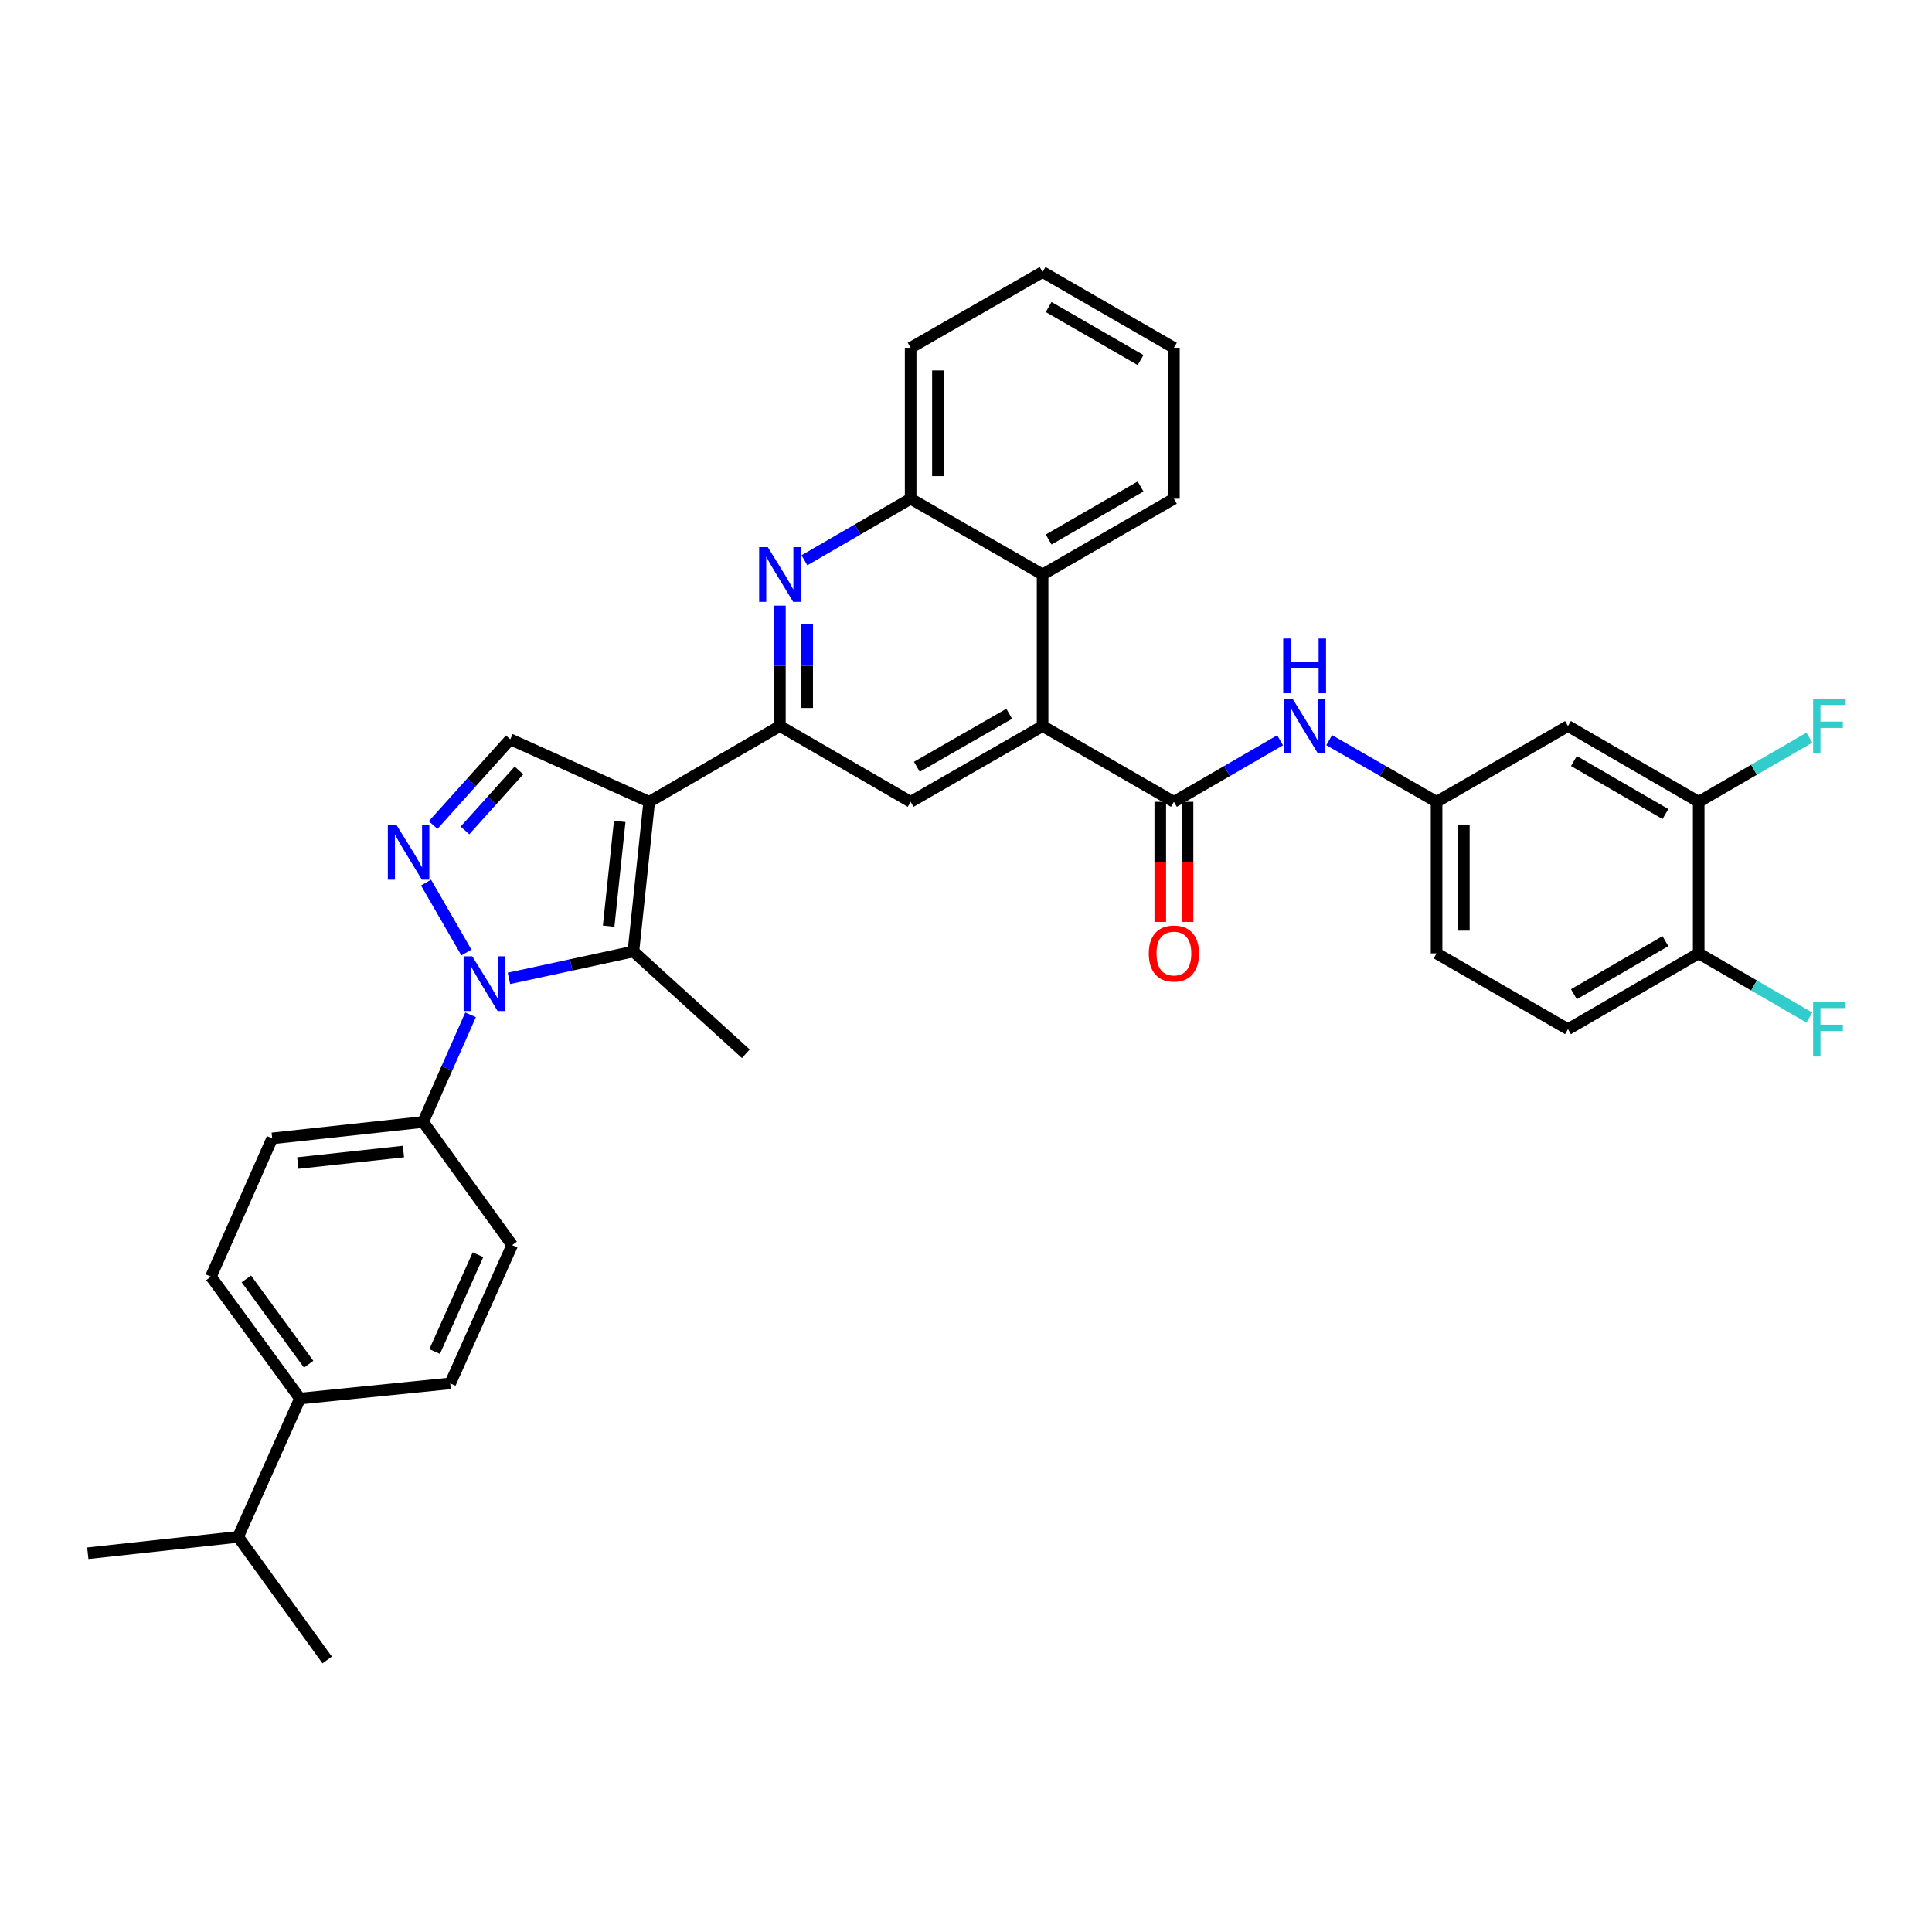 <?xml version='1.0' encoding='iso-8859-1'?>
<svg version='1.1' baseProfile='full'
              xmlns='http://www.w3.org/2000/svg'
                      xmlns:rdkit='http://www.rdkit.org/xml'
                      xmlns:xlink='http://www.w3.org/1999/xlink'
                  xml:space='preserve'
width='1000px' height='1000px' viewBox='0 0 1000 1000'>
<!-- END OF HEADER -->
<rect style='opacity:1.0;fill:#FFFFFF;stroke:none' width='1000' height='1000' x='0' y='0'> </rect>
<path class='bond-1' d='M 336.026,415.021 L 327.847,492.495' style='fill:none;fill-rule:evenodd;stroke:#000000;stroke-width:6px;stroke-linecap:butt;stroke-linejoin:miter;stroke-opacity:1' />
<path class='bond-1' d='M 320.761,425.16 L 315.036,479.392' style='fill:none;fill-rule:evenodd;stroke:#000000;stroke-width:6px;stroke-linecap:butt;stroke-linejoin:miter;stroke-opacity:1' />
<path class='bond-3' d='M 336.026,415.021 L 403.673,375.81' style='fill:none;fill-rule:evenodd;stroke:#000000;stroke-width:6px;stroke-linecap:butt;stroke-linejoin:miter;stroke-opacity:1' />
<path class='bond-7' d='M 336.026,415.021 L 264.105,382.672' style='fill:none;fill-rule:evenodd;stroke:#000000;stroke-width:6px;stroke-linecap:butt;stroke-linejoin:miter;stroke-opacity:1' />
<path class='bond-0' d='M 263.423,506.4 L 295.635,499.448' style='fill:none;fill-rule:evenodd;stroke:#0000FF;stroke-width:6px;stroke-linecap:butt;stroke-linejoin:miter;stroke-opacity:1' />
<path class='bond-0' d='M 295.635,499.448 L 327.847,492.495' style='fill:none;fill-rule:evenodd;stroke:#000000;stroke-width:6px;stroke-linecap:butt;stroke-linejoin:miter;stroke-opacity:1' />
<path class='bond-12' d='M 243.574,525.261 L 231.293,552.999' style='fill:none;fill-rule:evenodd;stroke:#0000FF;stroke-width:6px;stroke-linecap:butt;stroke-linejoin:miter;stroke-opacity:1' />
<path class='bond-12' d='M 231.293,552.999 L 219.012,580.736' style='fill:none;fill-rule:evenodd;stroke:#000000;stroke-width:6px;stroke-linecap:butt;stroke-linejoin:miter;stroke-opacity:1' />
<path class='bond-35' d='M 241.407,493.022 L 220.518,456.824' style='fill:none;fill-rule:evenodd;stroke:#0000FF;stroke-width:6px;stroke-linecap:butt;stroke-linejoin:miter;stroke-opacity:1' />
<path class='bond-26' d='M 327.847,492.495 L 386.044,545.422' style='fill:none;fill-rule:evenodd;stroke:#000000;stroke-width:6px;stroke-linecap:butt;stroke-linejoin:miter;stroke-opacity:1' />
<path class='bond-2' d='M 224.19,427.042 L 244.147,404.857' style='fill:none;fill-rule:evenodd;stroke:#0000FF;stroke-width:6px;stroke-linecap:butt;stroke-linejoin:miter;stroke-opacity:1' />
<path class='bond-2' d='M 244.147,404.857 L 264.105,382.672' style='fill:none;fill-rule:evenodd;stroke:#000000;stroke-width:6px;stroke-linecap:butt;stroke-linejoin:miter;stroke-opacity:1' />
<path class='bond-2' d='M 240.672,429.827 L 254.642,414.298' style='fill:none;fill-rule:evenodd;stroke:#0000FF;stroke-width:6px;stroke-linecap:butt;stroke-linejoin:miter;stroke-opacity:1' />
<path class='bond-2' d='M 254.642,414.298 L 268.612,398.768' style='fill:none;fill-rule:evenodd;stroke:#000000;stroke-width:6px;stroke-linecap:butt;stroke-linejoin:miter;stroke-opacity:1' />
<path class='bond-6' d='M 403.673,375.81 L 403.673,344.644' style='fill:none;fill-rule:evenodd;stroke:#000000;stroke-width:6px;stroke-linecap:butt;stroke-linejoin:miter;stroke-opacity:1' />
<path class='bond-6' d='M 403.673,344.644 L 403.673,313.477' style='fill:none;fill-rule:evenodd;stroke:#0000FF;stroke-width:6px;stroke-linecap:butt;stroke-linejoin:miter;stroke-opacity:1' />
<path class='bond-6' d='M 417.79,366.46 L 417.79,344.644' style='fill:none;fill-rule:evenodd;stroke:#000000;stroke-width:6px;stroke-linecap:butt;stroke-linejoin:miter;stroke-opacity:1' />
<path class='bond-6' d='M 417.79,344.644 L 417.79,322.827' style='fill:none;fill-rule:evenodd;stroke:#0000FF;stroke-width:6px;stroke-linecap:butt;stroke-linejoin:miter;stroke-opacity:1' />
<path class='bond-8' d='M 403.673,375.81 L 471.344,415.021' style='fill:none;fill-rule:evenodd;stroke:#000000;stroke-width:6px;stroke-linecap:butt;stroke-linejoin:miter;stroke-opacity:1' />
<path class='bond-4' d='M 539.643,375.81 L 471.344,415.021' style='fill:none;fill-rule:evenodd;stroke:#000000;stroke-width:6px;stroke-linecap:butt;stroke-linejoin:miter;stroke-opacity:1' />
<path class='bond-4' d='M 522.37,369.45 L 474.561,396.898' style='fill:none;fill-rule:evenodd;stroke:#000000;stroke-width:6px;stroke-linecap:butt;stroke-linejoin:miter;stroke-opacity:1' />
<path class='bond-5' d='M 539.643,375.81 L 607.612,415.021' style='fill:none;fill-rule:evenodd;stroke:#000000;stroke-width:6px;stroke-linecap:butt;stroke-linejoin:miter;stroke-opacity:1' />
<path class='bond-9' d='M 539.643,375.81 L 539.643,297.356' style='fill:none;fill-rule:evenodd;stroke:#000000;stroke-width:6px;stroke-linecap:butt;stroke-linejoin:miter;stroke-opacity:1' />
<path class='bond-11' d='M 607.612,415.021 L 635.096,399.094' style='fill:none;fill-rule:evenodd;stroke:#000000;stroke-width:6px;stroke-linecap:butt;stroke-linejoin:miter;stroke-opacity:1' />
<path class='bond-11' d='M 635.096,399.094 L 662.58,383.167' style='fill:none;fill-rule:evenodd;stroke:#0000FF;stroke-width:6px;stroke-linecap:butt;stroke-linejoin:miter;stroke-opacity:1' />
<path class='bond-16' d='M 600.554,415.021 L 600.554,446.104' style='fill:none;fill-rule:evenodd;stroke:#000000;stroke-width:6px;stroke-linecap:butt;stroke-linejoin:miter;stroke-opacity:1' />
<path class='bond-16' d='M 600.554,446.104 L 600.554,477.186' style='fill:none;fill-rule:evenodd;stroke:#FF0000;stroke-width:6px;stroke-linecap:butt;stroke-linejoin:miter;stroke-opacity:1' />
<path class='bond-16' d='M 614.67,415.021 L 614.67,446.104' style='fill:none;fill-rule:evenodd;stroke:#000000;stroke-width:6px;stroke-linecap:butt;stroke-linejoin:miter;stroke-opacity:1' />
<path class='bond-16' d='M 614.67,446.104 L 614.67,477.186' style='fill:none;fill-rule:evenodd;stroke:#FF0000;stroke-width:6px;stroke-linecap:butt;stroke-linejoin:miter;stroke-opacity:1' />
<path class='bond-10' d='M 416.369,290 L 443.857,274.072' style='fill:none;fill-rule:evenodd;stroke:#0000FF;stroke-width:6px;stroke-linecap:butt;stroke-linejoin:miter;stroke-opacity:1' />
<path class='bond-10' d='M 443.857,274.072 L 471.344,258.145' style='fill:none;fill-rule:evenodd;stroke:#000000;stroke-width:6px;stroke-linecap:butt;stroke-linejoin:miter;stroke-opacity:1' />
<path class='bond-29' d='M 539.643,297.356 L 607.612,258.145' style='fill:none;fill-rule:evenodd;stroke:#000000;stroke-width:6px;stroke-linecap:butt;stroke-linejoin:miter;stroke-opacity:1' />
<path class='bond-29' d='M 542.784,279.247 L 590.362,251.799' style='fill:none;fill-rule:evenodd;stroke:#000000;stroke-width:6px;stroke-linecap:butt;stroke-linejoin:miter;stroke-opacity:1' />
<path class='bond-36' d='M 539.643,297.356 L 471.344,258.145' style='fill:none;fill-rule:evenodd;stroke:#000000;stroke-width:6px;stroke-linecap:butt;stroke-linejoin:miter;stroke-opacity:1' />
<path class='bond-30' d='M 471.344,258.145 L 471.344,180.02' style='fill:none;fill-rule:evenodd;stroke:#000000;stroke-width:6px;stroke-linecap:butt;stroke-linejoin:miter;stroke-opacity:1' />
<path class='bond-30' d='M 485.46,246.426 L 485.46,191.739' style='fill:none;fill-rule:evenodd;stroke:#000000;stroke-width:6px;stroke-linecap:butt;stroke-linejoin:miter;stroke-opacity:1' />
<path class='bond-15' d='M 687.983,383.106 L 715.778,399.064' style='fill:none;fill-rule:evenodd;stroke:#0000FF;stroke-width:6px;stroke-linecap:butt;stroke-linejoin:miter;stroke-opacity:1' />
<path class='bond-15' d='M 715.778,399.064 L 743.573,415.021' style='fill:none;fill-rule:evenodd;stroke:#000000;stroke-width:6px;stroke-linecap:butt;stroke-linejoin:miter;stroke-opacity:1' />
<path class='bond-19' d='M 219.012,580.736 L 265.093,644.47' style='fill:none;fill-rule:evenodd;stroke:#000000;stroke-width:6px;stroke-linecap:butt;stroke-linejoin:miter;stroke-opacity:1' />
<path class='bond-20' d='M 219.012,580.736 L 140.895,589.229' style='fill:none;fill-rule:evenodd;stroke:#000000;stroke-width:6px;stroke-linecap:butt;stroke-linejoin:miter;stroke-opacity:1' />
<path class='bond-20' d='M 208.82,596.043 L 154.138,601.989' style='fill:none;fill-rule:evenodd;stroke:#000000;stroke-width:6px;stroke-linecap:butt;stroke-linejoin:miter;stroke-opacity:1' />
<path class='bond-13' d='M 879.244,415.021 L 811.581,375.81' style='fill:none;fill-rule:evenodd;stroke:#000000;stroke-width:6px;stroke-linecap:butt;stroke-linejoin:miter;stroke-opacity:1' />
<path class='bond-13' d='M 862.017,421.353 L 814.653,393.905' style='fill:none;fill-rule:evenodd;stroke:#000000;stroke-width:6px;stroke-linecap:butt;stroke-linejoin:miter;stroke-opacity:1' />
<path class='bond-24' d='M 879.244,415.021 L 907.88,398.422' style='fill:none;fill-rule:evenodd;stroke:#000000;stroke-width:6px;stroke-linecap:butt;stroke-linejoin:miter;stroke-opacity:1' />
<path class='bond-24' d='M 907.88,398.422 L 936.517,381.824' style='fill:none;fill-rule:evenodd;stroke:#33CCCC;stroke-width:6px;stroke-linecap:butt;stroke-linejoin:miter;stroke-opacity:1' />
<path class='bond-39' d='M 879.244,415.021 L 879.244,493.467' style='fill:none;fill-rule:evenodd;stroke:#000000;stroke-width:6px;stroke-linecap:butt;stroke-linejoin:miter;stroke-opacity:1' />
<path class='bond-14' d='M 811.581,375.81 L 743.573,415.021' style='fill:none;fill-rule:evenodd;stroke:#000000;stroke-width:6px;stroke-linecap:butt;stroke-linejoin:miter;stroke-opacity:1' />
<path class='bond-25' d='M 743.573,415.021 L 743.573,493.467' style='fill:none;fill-rule:evenodd;stroke:#000000;stroke-width:6px;stroke-linecap:butt;stroke-linejoin:miter;stroke-opacity:1' />
<path class='bond-25' d='M 757.689,426.788 L 757.689,481.7' style='fill:none;fill-rule:evenodd;stroke:#000000;stroke-width:6px;stroke-linecap:butt;stroke-linejoin:miter;stroke-opacity:1' />
<path class='bond-17' d='M 879.244,493.467 L 811.581,532.694' style='fill:none;fill-rule:evenodd;stroke:#000000;stroke-width:6px;stroke-linecap:butt;stroke-linejoin:miter;stroke-opacity:1' />
<path class='bond-17' d='M 862.015,487.139 L 814.651,514.598' style='fill:none;fill-rule:evenodd;stroke:#000000;stroke-width:6px;stroke-linecap:butt;stroke-linejoin:miter;stroke-opacity:1' />
<path class='bond-27' d='M 879.244,493.467 L 907.88,510.073' style='fill:none;fill-rule:evenodd;stroke:#000000;stroke-width:6px;stroke-linecap:butt;stroke-linejoin:miter;stroke-opacity:1' />
<path class='bond-27' d='M 907.88,510.073 L 936.516,526.678' style='fill:none;fill-rule:evenodd;stroke:#33CCCC;stroke-width:6px;stroke-linecap:butt;stroke-linejoin:miter;stroke-opacity:1' />
<path class='bond-18' d='M 155.27,723.897 L 109.189,660.806' style='fill:none;fill-rule:evenodd;stroke:#000000;stroke-width:6px;stroke-linecap:butt;stroke-linejoin:miter;stroke-opacity:1' />
<path class='bond-18' d='M 159.757,706.107 L 127.5,661.943' style='fill:none;fill-rule:evenodd;stroke:#000000;stroke-width:6px;stroke-linecap:butt;stroke-linejoin:miter;stroke-opacity:1' />
<path class='bond-28' d='M 155.27,723.897 L 123.242,795.473' style='fill:none;fill-rule:evenodd;stroke:#000000;stroke-width:6px;stroke-linecap:butt;stroke-linejoin:miter;stroke-opacity:1' />
<path class='bond-38' d='M 155.27,723.897 L 233.049,716.047' style='fill:none;fill-rule:evenodd;stroke:#000000;stroke-width:6px;stroke-linecap:butt;stroke-linejoin:miter;stroke-opacity:1' />
<path class='bond-22' d='M 265.093,644.47 L 233.049,716.047' style='fill:none;fill-rule:evenodd;stroke:#000000;stroke-width:6px;stroke-linecap:butt;stroke-linejoin:miter;stroke-opacity:1' />
<path class='bond-22' d='M 247.402,649.439 L 224.972,699.542' style='fill:none;fill-rule:evenodd;stroke:#000000;stroke-width:6px;stroke-linecap:butt;stroke-linejoin:miter;stroke-opacity:1' />
<path class='bond-21' d='M 140.895,589.229 L 109.189,660.806' style='fill:none;fill-rule:evenodd;stroke:#000000;stroke-width:6px;stroke-linecap:butt;stroke-linejoin:miter;stroke-opacity:1' />
<path class='bond-23' d='M 811.581,532.694 L 743.573,493.467' style='fill:none;fill-rule:evenodd;stroke:#000000;stroke-width:6px;stroke-linecap:butt;stroke-linejoin:miter;stroke-opacity:1' />
<path class='bond-31' d='M 123.242,795.473 L 169.347,859.199' style='fill:none;fill-rule:evenodd;stroke:#000000;stroke-width:6px;stroke-linecap:butt;stroke-linejoin:miter;stroke-opacity:1' />
<path class='bond-32' d='M 123.242,795.473 L 45.455,803.958' style='fill:none;fill-rule:evenodd;stroke:#000000;stroke-width:6px;stroke-linecap:butt;stroke-linejoin:miter;stroke-opacity:1' />
<path class='bond-33' d='M 607.612,258.145 L 607.612,180.02' style='fill:none;fill-rule:evenodd;stroke:#000000;stroke-width:6px;stroke-linecap:butt;stroke-linejoin:miter;stroke-opacity:1' />
<path class='bond-34' d='M 471.344,180.02 L 539.643,140.801' style='fill:none;fill-rule:evenodd;stroke:#000000;stroke-width:6px;stroke-linecap:butt;stroke-linejoin:miter;stroke-opacity:1' />
<path class='bond-37' d='M 607.612,180.02 L 539.643,140.801' style='fill:none;fill-rule:evenodd;stroke:#000000;stroke-width:6px;stroke-linecap:butt;stroke-linejoin:miter;stroke-opacity:1' />
<path class='bond-37' d='M 590.361,186.364 L 542.783,158.91' style='fill:none;fill-rule:evenodd;stroke:#000000;stroke-width:6px;stroke-linecap:butt;stroke-linejoin:miter;stroke-opacity:1' />
<path  class='atom-1' d='M 244.45 494.984
L 253.73 509.984
Q 254.65 511.464, 256.13 514.144
Q 257.61 516.824, 257.69 516.984
L 257.69 494.984
L 261.45 494.984
L 261.45 523.304
L 257.57 523.304
L 247.61 506.904
Q 246.45 504.984, 245.21 502.784
Q 244.01 500.584, 243.65 499.904
L 243.65 523.304
L 239.97 523.304
L 239.97 494.984
L 244.45 494.984
' fill='#0000FF'/>
<path  class='atom-3' d='M 205.223 427.007
L 214.503 442.007
Q 215.423 443.487, 216.903 446.167
Q 218.383 448.847, 218.463 449.007
L 218.463 427.007
L 222.223 427.007
L 222.223 455.327
L 218.343 455.327
L 208.383 438.927
Q 207.223 437.007, 205.983 434.807
Q 204.783 432.607, 204.423 431.927
L 204.423 455.327
L 200.743 455.327
L 200.743 427.007
L 205.223 427.007
' fill='#0000FF'/>
<path  class='atom-7' d='M 397.413 283.196
L 406.693 298.196
Q 407.613 299.676, 409.093 302.356
Q 410.573 305.036, 410.653 305.196
L 410.653 283.196
L 414.413 283.196
L 414.413 311.516
L 410.533 311.516
L 400.573 295.116
Q 399.413 293.196, 398.173 290.996
Q 396.973 288.796, 396.613 288.116
L 396.613 311.516
L 392.933 311.516
L 392.933 283.196
L 397.413 283.196
' fill='#0000FF'/>
<path  class='atom-12' d='M 669.015 361.65
L 678.295 376.65
Q 679.215 378.13, 680.695 380.81
Q 682.175 383.49, 682.255 383.65
L 682.255 361.65
L 686.015 361.65
L 686.015 389.97
L 682.135 389.97
L 672.175 373.57
Q 671.015 371.65, 669.775 369.45
Q 668.575 367.25, 668.215 366.57
L 668.215 389.97
L 664.535 389.97
L 664.535 361.65
L 669.015 361.65
' fill='#0000FF'/>
<path  class='atom-12' d='M 664.195 330.498
L 668.035 330.498
L 668.035 342.538
L 682.515 342.538
L 682.515 330.498
L 686.355 330.498
L 686.355 358.818
L 682.515 358.818
L 682.515 345.738
L 668.035 345.738
L 668.035 358.818
L 664.195 358.818
L 664.195 330.498
' fill='#0000FF'/>
<path  class='atom-17' d='M 594.612 493.547
Q 594.612 486.747, 597.972 482.947
Q 601.332 479.147, 607.612 479.147
Q 613.892 479.147, 617.252 482.947
Q 620.612 486.747, 620.612 493.547
Q 620.612 500.427, 617.212 504.347
Q 613.812 508.227, 607.612 508.227
Q 601.372 508.227, 597.972 504.347
Q 594.612 500.467, 594.612 493.547
M 607.612 505.027
Q 611.932 505.027, 614.252 502.147
Q 616.612 499.227, 616.612 493.547
Q 616.612 487.987, 614.252 485.187
Q 611.932 482.347, 607.612 482.347
Q 603.292 482.347, 600.932 485.147
Q 598.612 487.947, 598.612 493.547
Q 598.612 499.267, 600.932 502.147
Q 603.292 505.027, 607.612 505.027
' fill='#FF0000'/>
<path  class='atom-25' d='M 938.471 361.65
L 955.311 361.65
L 955.311 364.89
L 942.271 364.89
L 942.271 373.49
L 953.871 373.49
L 953.871 376.77
L 942.271 376.77
L 942.271 389.97
L 938.471 389.97
L 938.471 361.65
' fill='#33CCCC'/>
<path  class='atom-28' d='M 938.471 518.534
L 955.311 518.534
L 955.311 521.774
L 942.271 521.774
L 942.271 530.374
L 953.871 530.374
L 953.871 533.654
L 942.271 533.654
L 942.271 546.854
L 938.471 546.854
L 938.471 518.534
' fill='#33CCCC'/>
</svg>
